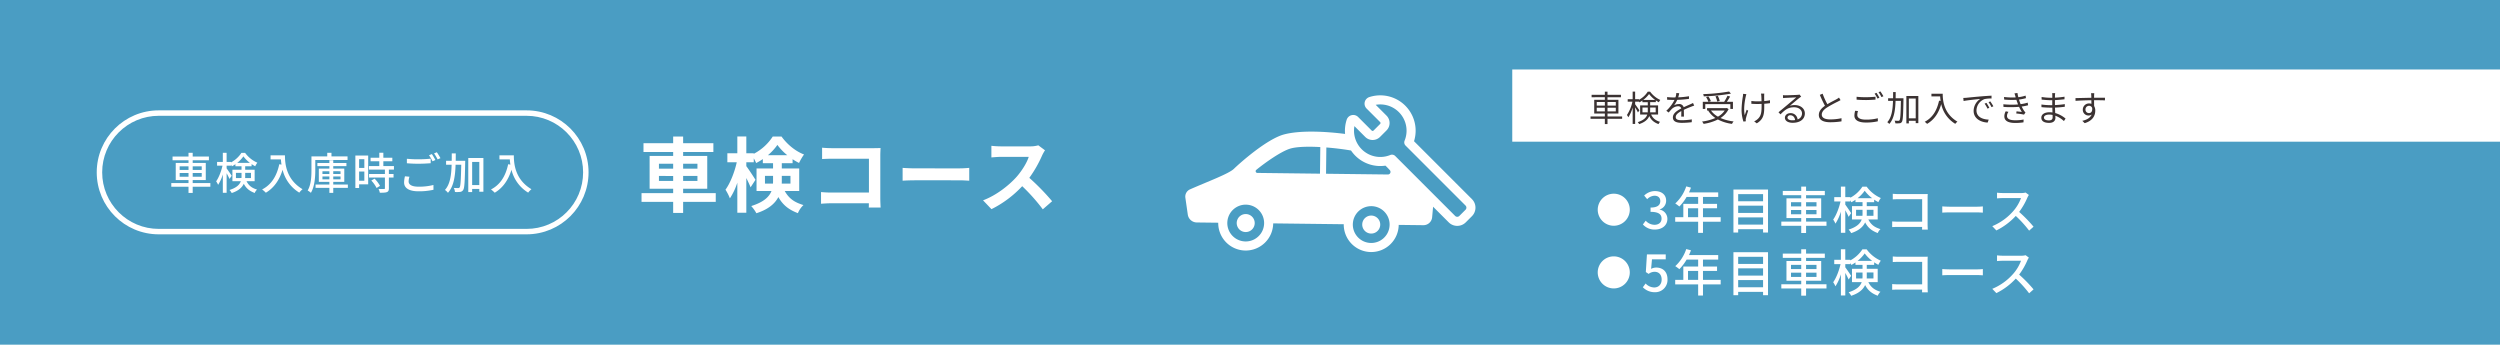 <svg xmlns="http://www.w3.org/2000/svg" xmlns:xlink="http://www.w3.org/1999/xlink" width="1835" height="253" viewBox="0 0 1835 253">
  <defs>
    <clipPath id="clip-path">
      <rect id="長方形_1110" data-name="長方形 1110" width="213" height="115.028" fill="#fff"/>
    </clipPath>
  </defs>
  <g id="グループ_2294" data-name="グループ 2294" transform="translate(-4000 5989)">
    <path id="パス_5269" data-name="パス 5269" d="M0,0H1835V253H0Z" transform="translate(4000 -5989)" fill="#4a9dc3"/>
    <path id="パス_5270" data-name="パス 5270" d="M15.66-18.18v-3.66H26.1v3.66Zm0-12.66H26.1v3.66H15.66Zm28.26,0v3.66H33.42v-3.66Zm0,12.66H33.42v-3.66h10.5ZM57.36-9.24H33.42v-3.24h17.7V-36.54H33.42v-2.88h22.2V-45.9H33.42v-4.86H26.1v4.86H4.32v6.48H26.1v2.88H8.82v24.06H26.1v3.24H2.88v6.42H26.1v8.1h7.32v-8.1H57.36Zm36.12-7.02V-21.9h5.94v3.6c0,.66,0,1.38-.06,2.04ZM112.2-21.9v5.64h-6.42c.06-.6.06-1.26.06-1.86V-21.9ZM95.64-37.08a38.338,38.338,0,0,0,6.96-7.56,40.616,40.616,0,0,0,7.26,7.56ZM118.62-10.8V-27.36H105.84V-31.2h7.92v-2.94a48.378,48.378,0,0,0,4.74,2.76,40.465,40.465,0,0,1,3.66-6.24c-6.24-2.34-12.36-7.38-16.5-13.14H99.18A37.182,37.182,0,0,1,85.26-38.1v-.42H79.8v-12.3H73.2v12.3H65.88v6.6h6.9c-1.56,7.14-4.8,15.42-8.28,20.16A35.237,35.237,0,0,1,67.74-5.4,48,48,0,0,0,73.2-16.92V5.16h6.6v-25.5c1.26,2.52,2.46,5.1,3.12,6.84l3.6-5.52c-.9-1.5-5.1-7.92-6.72-10.02v-2.88h5.46V-34.8A26.814,26.814,0,0,1,87-31.32a38.028,38.028,0,0,0,4.92-2.94v3.06h7.5v3.84H87.3V-10.8H98.28C96.6-6.54,92.58-2.64,83.4.24a27.329,27.329,0,0,1,3.78,5.28C96,2.7,100.8-1.56,103.32-6.36c3.66,6.48,8.4,9.54,14.34,11.82a16.965,16.965,0,0,1,4.08-5.94C115.98-2.28,111.48-4.56,108-10.8Zm16.8-31.8v8.34c1.68-.12,4.92-.24,7.44-.24H169.8V-9.66H142.14c-2.7,0-5.4-.18-7.5-.36v8.58c1.98-.18,5.4-.36,7.74-.36h27.36c0,1.14,0,2.16-.06,3.12h8.7c-.12-1.8-.24-4.98-.24-7.08V-36.84c0-1.74.12-4.14.18-5.52-1.02.06-3.54.12-5.28.12H142.8C140.76-42.24,137.64-42.36,135.42-42.6Zm59.1,14.82v9.42c2.22-.18,6.24-.3,9.66-.3H236.4c2.52,0,5.58.24,7.02.3v-9.42c-1.56.12-4.2.36-7.02.36H204.18C201.06-27.42,196.68-27.6,194.52-27.78Zm104.52-12.9-4.92-3.66a21.5,21.5,0,0,1-6.18.78H266.76a67.033,67.033,0,0,1-7.08-.42v8.52c1.26-.06,4.56-.42,7.08-.42H287.1c-1.32,4.26-4.98,10.2-8.94,14.7-5.64,6.3-14.94,13.62-24.6,17.22l6.18,6.48A79.034,79.034,0,0,0,282.3-14.34,136.821,136.821,0,0,1,297.42,2.64l6.84-5.94a168.675,168.675,0,0,0-16.74-17.16,88.214,88.214,0,0,0,9.42-16.5A28.35,28.35,0,0,1,299.04-40.68Z" transform="translate(4468 -5838)" fill="#fff"/>
    <g id="パス_5271" data-name="パス 5271" transform="translate(4071 -5908)" fill="none">
      <path d="M45.5,0h270a45.5,45.5,0,0,1,0,91H45.5a45.5,45.5,0,0,1,0-91Z" stroke="none"/>
      <path d="M 45.5 4 C 39.896 4 34.461 5.097 29.348 7.26 C 24.406 9.35 19.968 12.342 16.155 16.155 C 12.342 19.968 9.35 24.406 7.26 29.348 C 5.097 34.461 4 39.896 4 45.5 C 4 51.104 5.097 56.539 7.26 61.652 C 9.35 66.594 12.342 71.032 16.155 74.845 C 19.968 78.658 24.406 81.65 29.348 83.74 C 34.461 85.903 39.896 87 45.5 87 L 315.5 87 C 321.104 87 326.539 85.903 331.652 83.74 C 336.594 81.65 341.032 78.658 344.845 74.845 C 348.658 71.032 351.65 66.594 353.74 61.652 C 355.903 56.539 357 51.104 357 45.5 C 357 39.896 355.903 34.461 353.74 29.348 C 351.65 24.406 348.658 19.968 344.845 16.155 C 341.032 12.342 336.594 9.35 331.652 7.26 C 326.539 5.097 321.104 4 315.5 4 L 45.5 4 M 45.5 0 L 315.5 0 C 340.629 0 361 20.371 361 45.5 C 361 70.629 340.629 91 315.5 91 L 45.5 91 C 20.371 91 0 70.629 0 45.5 C 0 20.371 20.371 0 45.5 0 Z" stroke="none" fill="#fff"/>
    </g>
    <path id="パス_5272" data-name="パス 5272" d="M0,0H725V53H0Z" transform="translate(5110 -5938)" fill="#fff"/>
    <path id="パス_5273" data-name="パス 5273" d="M7.872-9.28V-12h6.5v2.72Zm0-7.648h6.5v2.656h-6.5Zm16.192,0v2.656H17.44v-2.656Zm0,7.648H17.44V-12h6.624ZM30.4-4.64H17.44V-6.848h9.6V-19.392h-9.6v-1.984h11.9V-24.1H17.44v-2.752H14.368V-24.1H2.656v2.72H14.368v1.984H4.992V-6.848h9.376V-4.64H1.728v2.688h12.64V2.592H17.44V-1.952H30.4ZM49.184-8.32V-12.1h4.1v2.368a10.369,10.369,0,0,1-.064,1.408ZM60.224-12.1V-8.32H55.936c.032-.448.032-.9.032-1.344V-12.1Zm-10.112-7.36a21.733,21.733,0,0,0,4.544-4.768,23.178,23.178,0,0,0,4.768,4.768Zm12.8,13.472v-8.448H55.968V-16.96h4.7v-1.6a26.591,26.591,0,0,0,2.656,1.6A14.59,14.59,0,0,1,64.9-19.584,22,22,0,0,1,55.9-26.816H53.216a21.084,21.084,0,0,1-7.68,7.04v-.384h-3.2v-6.688H39.552v6.688H35.328v2.752h4c-.928,4.1-2.752,8.832-4.672,11.488A15.487,15.487,0,0,1,36.1-3.328a30.065,30.065,0,0,0,3.456-7.648V2.5h2.784V-11.84c.832,1.5,1.7,3.2,2.112,4.192l1.6-2.336c-.48-.8-2.848-4.288-3.712-5.408v-2.016h3.2v-.768a11.9,11.9,0,0,1,.64,1.28A20.567,20.567,0,0,0,48.8-18.5v1.536h4.48v2.528H46.592v8.448h6.176C51.9-3.52,49.728-1.216,44.448.448a10.032,10.032,0,0,1,1.632,2.24C51.168,1.024,53.7-1.44,54.944-4.128c1.92,3.712,4.512,5.44,8,6.784A7.142,7.142,0,0,1,64.672.16C61.248-.928,58.784-2.368,56.96-5.984Zm11.68-19.008v3.008h7.616a35.358,35.358,0,0,0,.416,3.808l-1.632-.288C79.136-9.792,75.264-3.488,68.384.064a22.759,22.759,0,0,1,2.752,2.4c5.92-3.552,9.92-9.152,12.288-16.864A27.15,27.15,0,0,0,95.68,2.4a15.036,15.036,0,0,1,2.4-2.528C85.888-7.328,85.152-19.2,85.152-24.992ZM131.1-21.568v-2.656H119.3v-2.624h-3.1v2.624H104.608v10.112c0,4.512-.224,10.656-2.784,14.944a12.305,12.305,0,0,1,2.368,1.7c2.784-4.576,3.232-11.68,3.232-16.64v-7.456ZM112.672-7.392v-2.08h5.088v2.08Zm0-5.92h5.088V-11.3h-5.088Zm13.28,0V-11.3h-5.344v-2.016Zm0,5.92h-5.344v-2.08h5.344Zm5.376,3.84h-10.72V-5.5h8.1v-9.728h-8.1v-1.824h9.664v-2.3h-9.664v-2.048H117.76v2.048h-8.8v2.3h8.8v1.824h-7.744V-5.5h7.744v1.952H107.616v2.464H117.76V2.56h2.848V-1.088h10.72Zm12.1-18.592v6.432h-3.84v-6.432Zm-3.84,15.808v-6.752h3.84v6.752Zm6.656-18.5h-9.408V-.992h2.752V-3.68h6.656Zm2.3,18.336a23.736,23.736,0,0,1,3.872,5.472l2.528-1.536a23.567,23.567,0,0,0-4-5.312Zm16.608-8V-17.12h-7.776v-3.52h6.592v-2.592h-6.592V-26.88H154.4v3.648H148v2.592h6.4v3.52h-7.616V-14.5h11.744v3.2H146.88v2.624h11.648V-.864c0,.448-.16.576-.672.608-.48,0-2.24,0-4.032-.064a11.079,11.079,0,0,1,.96,2.784c2.5,0,4.128-.032,5.248-.48C161.088,1.536,161.44.736,161.44-.8V-8.672h3.424V-11.3H161.44v-3.2Zm9.5-7.968v3.3c2.56.224,5.312.352,8.576.352,3.008,0,6.688-.192,8.9-.384v-3.328c-2.368.256-5.792.448-8.9.448A81.737,81.737,0,0,1,174.656-22.464ZM176.544-9.28l-3.3-.32a19.6,19.6,0,0,0-.64,4.512c0,4.192,3.712,6.5,10.592,6.5A47.551,47.551,0,0,0,194.176.288l-.032-3.52A42.469,42.469,0,0,1,183.1-1.984c-4.928,0-7.168-1.568-7.168-3.84A12.285,12.285,0,0,1,176.544-9.28Zm16.448-16.64-2.08.864a32.594,32.594,0,0,1,2.56,4.448l2.112-.928A46.375,46.375,0,0,0,192.992-25.92Zm3.648-1.344-2.048.864a33.471,33.471,0,0,1,2.624,4.416l2.08-.928A49.656,49.656,0,0,0,196.64-27.264ZM210.5-20.992c.032-1.76.032-3.584.032-5.408h-2.944c0,1.856,0,3.648-.032,5.408h-4.128v2.912h4.064c-.224,7.744-1.12,14.336-4.9,18.5A9.885,9.885,0,0,1,204.8,2.528c4.224-4.672,5.312-12.064,5.6-20.608h4.16C214.3-6.56,214.048-2.368,213.376-1.5a1.031,1.031,0,0,1-1.088.544c-.544,0-1.824-.032-3.232-.1a6.654,6.654,0,0,1,.864,2.976,23.3,23.3,0,0,0,3.776-.064A2.944,2.944,0,0,0,215.968.448c.992-1.44,1.216-6.176,1.472-20,.032-.384.032-1.44.032-1.44ZM222.56-3.168V-20.16h5.248V-3.168ZM219.712-23.04V1.984h2.848V-.32h5.248V1.728h3.008V-23.04Zm22.88-1.952v3.008h7.616a35.362,35.362,0,0,0,.416,3.808l-1.632-.288C247.136-9.792,243.264-3.488,236.384.064a22.761,22.761,0,0,1,2.752,2.4c5.92-3.552,9.92-9.152,12.288-16.864A27.15,27.15,0,0,0,263.68,2.4a15.035,15.035,0,0,1,2.4-2.528c-12.192-7.2-12.928-19.072-12.928-24.864Z" transform="translate(4124 -5850)" fill="#fff"/>
    <g id="グループ_1456" data-name="グループ 1456" transform="translate(4870 -5919.028)">
      <g id="グループ_1172" data-name="グループ 1172" clip-path="url(#clip-path)">
        <path id="パス_1688" data-name="パス 1688" d="M73.612,154.495a6.606,6.606,0,1,0,6.526,6.685,6.606,6.606,0,0,0-6.526-6.685" transform="translate(-29.177 -67.353)" fill="#fff"/>
        <path id="パス_1689" data-name="パス 1689" d="M236.944,156.463a6.606,6.606,0,1,0,6.526,6.685,6.606,6.606,0,0,0-6.526-6.685" transform="translate(-100.383 -68.211)" fill="#fff"/>
        <path id="パス_1690" data-name="パス 1690" d="M210.411,76.193,167.9,33.685a25.951,25.951,0,0,0-32.818-32.4A5.071,5.071,0,0,0,133.077,9.7L143,19.618a1,1,0,0,1,0,1.421l-4.785,4.786a1,1,0,0,1-1.421,0L126.87,15.9a5.071,5.071,0,0,0-8.405,2.01,26.04,26.04,0,0,0-1.178,10.425c-15.027-1.917-33.113-2.725-44.759.356C59.821,32.053,39.875,49.867,35.669,53.948c-3.79,3.677-19.607,9.5-32.213,15.081a5.8,5.8,0,0,0-3.4,6.127l1.78,12.37a6.75,6.75,0,0,0,6.6,5.788l15.746.19a20.172,20.172,0,0,0,19.926,20.413h.246A20.171,20.171,0,0,0,64.524,93.99l51.787.624a20.171,20.171,0,0,0,19.926,20.412h.246A20.171,20.171,0,0,0,156.651,95.1l18.083.218a6.4,6.4,0,0,0,6.454-5.824l.7-7.735,11.477,11.477a8.85,8.85,0,0,0,12.5,0l4.541-4.541a8.841,8.841,0,0,0,0-12.5M124.788,44.3a25.872,25.872,0,0,0,22.133,7.317c1.278,1.2,2.371,2.358,3.243,3.352a1.887,1.887,0,0,1-1.438,3.135l-45.412-.547.232-19.287c6.167.484,12.483,1.266,18.112,2.234a26.231,26.231,0,0,0,3.129,3.8M52.122,54.7C58.8,49.29,70.187,41.2,77.008,39.119c4.581-1.4,12.935-1.648,22.11-1.143,0,.037-.012.071-.012.108l-.234,19.423L52.9,56.952a1.265,1.265,0,0,1-.781-2.248m-7.764,52.551h-.166a13.508,13.508,0,0,1-13.345-13.67q0-.349.026-.693c.005-.077.014-.152.02-.228.012-.152.023-.3.04-.455.011-.095.027-.189.039-.283.017-.13.033-.26.054-.389.017-.1.039-.2.058-.3.023-.12.043-.24.069-.359.022-.1.05-.2.074-.307s.052-.228.083-.341.061-.208.092-.311.061-.218.1-.325.073-.209.109-.314.07-.207.109-.309.085-.21.127-.315.078-.2.12-.294.094-.205.142-.308.087-.191.133-.285.105-.2.158-.3.095-.183.144-.273.115-.2.173-.3.1-.178.157-.265.126-.193.189-.29.109-.169.166-.251.137-.191.206-.285c.058-.08.114-.16.174-.239s.144-.181.216-.271.124-.157.189-.234.151-.174.228-.26.131-.151.2-.224.161-.168.243-.25.137-.143.208-.213.168-.16.253-.239.144-.136.218-.2.176-.151.265-.226.15-.13.227-.192.183-.144.276-.215.156-.122.235-.18.191-.135.287-.2.162-.115.244-.17.2-.125.293-.186.17-.108.256-.16.2-.113.3-.17.178-.1.268-.15.2-.1.306-.155.183-.093.276-.137.209-.095.314-.141.188-.085.284-.124.213-.083.32-.125.195-.076.293-.111.215-.073.324-.109.2-.068.3-.1.218-.062.327-.092.208-.059.313-.085.221-.051.332-.076.212-.049.319-.069.224-.041.336-.06.218-.038.328-.055.224-.029.337-.042.224-.028.337-.038.226-.018.34-.026.229-.017.344-.022.228-.006.342-.008c.144,0,.288-.007.433-.006a13.517,13.517,0,0,1,11.129,6.09q.358.543.663,1.122a13.512,13.512,0,0,1-11.951,19.8m92.127,1.109h-.166a13.508,13.508,0,0,1-13.345-13.67q0-.349.026-.693c0-.063.011-.125.016-.187.012-.166.025-.332.043-.5.01-.083.023-.165.034-.247.019-.142.036-.285.059-.425.015-.093.036-.184.052-.278.024-.128.046-.257.073-.384.021-.1.047-.192.07-.288.029-.121.056-.242.088-.362.026-.1.056-.191.084-.286.034-.117.067-.235.1-.35.03-.095.065-.188.1-.281.039-.114.078-.23.12-.342.036-.095.076-.187.114-.28.044-.109.086-.219.134-.327s.087-.189.131-.284.094-.208.145-.31.1-.186.146-.279.1-.2.157-.3.107-.183.161-.274.111-.192.169-.287.115-.177.173-.265.12-.186.182-.277.126-.174.188-.261.126-.177.192-.262.134-.169.2-.253.134-.17.2-.252.143-.163.214-.244.14-.161.213-.24.152-.157.228-.236.146-.153.222-.227.16-.151.24-.226.153-.145.231-.215.167-.143.251-.214.159-.138.241-.2.174-.136.261-.2.165-.129.25-.192.182-.128.272-.192.171-.121.258-.179.187-.119.28-.178.178-.114.268-.168.193-.11.29-.165.183-.1.276-.154.2-.1.3-.152.188-.1.283-.141.2-.091.305-.137.2-.088.294-.129.206-.081.31-.121.2-.078.3-.115.212-.072.318-.107.2-.069.309-.1.216-.061.324-.091.21-.059.316-.086.219-.051.329-.075.214-.049.322-.071.223-.04.334-.059.219-.038.33-.055.224-.029.336-.042.224-.028.337-.039.227-.017.341-.025.227-.017.342-.022.229-.007.344-.009c.144,0,.287-.007.431-.006a13.508,13.508,0,0,1-.159,27.015M205.7,83.983l-4.541,4.541a2.179,2.179,0,0,1-3.08,0l-44-44a3.33,3.33,0,0,0-3.619-.726,19.289,19.289,0,0,1-26.316-21.2l7.94,7.939a7.667,7.667,0,0,0,10.844,0l4.785-4.785a7.677,7.677,0,0,0,0-10.844l-7.941-7.939a19.29,19.29,0,0,1,21.2,26.316A3.33,3.33,0,0,0,161.7,36.9l44,44a2.177,2.177,0,0,1,0,3.08" transform="translate(0 0)" fill="#fff"/>
      </g>
    </g>
    <path id="パス_5274" data-name="パス 5274" d="M6.006-7.254V-9.932H11.96v2.678Zm0-6.864H11.96v2.652H6.006Zm13.988,0v2.652H13.91v-2.652Zm0,6.864H13.91V-9.932h6.084Zm4.654,3.718H13.91V-5.668h8.008V-15.73H13.91v-1.9h9.854V-19.4H13.91v-2.34H11.96v2.34H2.236v1.768H11.96v1.9H4.16V-5.668h7.8v2.132H1.456v1.742h10.5V2.054h1.95V-1.794H24.648Zm14.924-2.99v-3.536h3.9v2.184c0,.442-.026.91-.052,1.352Zm9.7-3.536v3.536H45.162c.026-.442.052-.858.052-1.3v-2.236Zm-9.152-5.59a19.28,19.28,0,0,0,4.29-4.342,20.965,20.965,0,0,0,4.472,4.342ZM51.038-4.94v-6.682H45.214v-2.392h4.16v-1.3a23.7,23.7,0,0,0,2.236,1.378,10.163,10.163,0,0,1,1.04-1.69,19.3,19.3,0,0,1-7.462-6.084H43.446A17.087,17.087,0,0,1,37-15.756V-16.2H34.19v-5.564H32.37V-16.2H28.73V-14.4h3.484a29.283,29.283,0,0,1-4.03,9.8A13.845,13.845,0,0,1,29.2-2.912a27.156,27.156,0,0,0,3.172-7.15V1.95h1.82V-10.218a39.564,39.564,0,0,1,2.054,3.744L37.31-8.008c-.416-.676-2.392-3.51-3.12-4.446V-14.4H37v-.156a5.454,5.454,0,0,1,.338.676A18.8,18.8,0,0,0,39.52-15.21v1.2h3.952v2.392H37.856V-4.94h5.226c-.676,2.158-2.47,4.16-6.994,5.59a5.156,5.156,0,0,1,1.04,1.456c4.446-1.482,6.5-3.614,7.436-5.954C46.1-.6,48.256.91,51.35,2.106A4.968,4.968,0,0,1,52.468.468C49.478-.546,47.4-1.82,45.916-4.94ZM66.56-20.566l-2.132-.182a13.319,13.319,0,0,1-.65,3.25c-.572.026-1.17.026-1.716.026a38.054,38.054,0,0,1-4.394-.286v1.95c1.43.1,3.146.156,4.264.156h1.144A27.427,27.427,0,0,1,57.07-7.7l1.768,1.3A34.347,34.347,0,0,1,61.2-9.1,6.845,6.845,0,0,1,65.676-11a2.17,2.17,0,0,1,2.366,1.612C65-7.8,61.906-5.876,61.906-2.808c0,3.172,2.99,3.978,6.708,3.978A61.078,61.078,0,0,0,75.738.7l.052-2.08a46.3,46.3,0,0,1-7.1.624c-2.678,0-4.706-.312-4.706-2.34,0-1.716,1.69-3.094,4.108-4.368,0,1.378-.026,3.068-.078,4.056h2C69.992-4.68,69.966-6.89,69.94-8.4c1.976-.936,3.822-1.69,5.278-2.236a22.639,22.639,0,0,1,2.314-.832l-.858-1.95c-.728.39-1.352.676-2.132,1.014-1.352.624-2.938,1.248-4.706,2.106a3.357,3.357,0,0,0-3.484-2.34,7.444,7.444,0,0,0-3.614.962,20.643,20.643,0,0,0,2.34-4.03,75.205,75.205,0,0,0,8.632-.728l.026-1.924a63.943,63.943,0,0,1-7.93.806A26.542,26.542,0,0,0,66.56-20.566Zm36.608-1.274A135.936,135.936,0,0,1,84.11-19.916a5.875,5.875,0,0,1,.442,1.638,136.647,136.647,0,0,0,19.968-2ZM96.252-14.9a15.624,15.624,0,0,0-1.378-3.77l-1.742.39a15.113,15.113,0,0,1,1.3,3.822ZM85.67-12.584h18.408v3.536h1.9V-14.3H101.53c.78-1.144,1.69-2.548,2.392-3.822l-1.95-.6a32.164,32.164,0,0,1-2.418,4.42H88.244l1.534-.494A15.316,15.316,0,0,0,87.932-18.2l-1.664.468A18.347,18.347,0,0,1,87.984-14.3H83.85v5.252h1.82ZM99.918-7.852a14.163,14.163,0,0,1-4.94,4.472,15.269,15.269,0,0,1-5.1-4.472Zm1.612-1.872-.39.078H86.97v1.794h1.118l-.26.1A18.392,18.392,0,0,0,93.08-2.392,35.945,35.945,0,0,1,83.3.208a7.317,7.317,0,0,1,1.144,1.716A34.957,34.957,0,0,0,94.926-1.3,30.372,30.372,0,0,0,105.3,1.924,7.346,7.346,0,0,1,106.47.13a33.174,33.174,0,0,1-9.62-2.522A16.2,16.2,0,0,0,102.8-8.918ZM128.986-20.28h-2.418a15.633,15.633,0,0,1,.234,1.56c.052.65.13,2.392.156,4.03-1.092.052-2.21.078-3.276.078A29.153,29.153,0,0,1,119.5-14.9v2.08c1.118.078,2.964.156,4.212.156,1.066,0,2.184-.026,3.3-.078v.806c0,4.992-.156,7.93-2.938,10.374A8.526,8.526,0,0,1,121.55.052l1.9,1.482c5.512-3.25,5.512-7.488,5.512-13.468v-.91c1.56-.1,3.016-.26,4.212-.442v-2.132a30.788,30.788,0,0,1-4.238.6c-.026-1.612-.052-3.354-.026-3.926A13.394,13.394,0,0,1,128.986-20.28Zm-13.156.39-2.418-.234a10.8,10.8,0,0,1-.13,1.742,70.225,70.225,0,0,0-.988,10.374A28.968,28.968,0,0,0,113.672.234L115.44.026c-.026-.26-.052-.624-.078-.884a3.924,3.924,0,0,1,.13-1.17c.286-1.274,1.066-3.926,1.69-5.746l-1.118-.676c-.494,1.3-1.04,2.886-1.4,3.978-.988-4.264-.1-9.958.728-13.728C115.518-18.694,115.7-19.4,115.83-19.89ZM146.016-2.73a1.9,1.9,0,0,1,2.08-1.664c1.976,0,3.276,1.482,3.484,3.536a13.35,13.35,0,0,1-2.106.156C147.446-.7,146.016-1.482,146.016-2.73Zm-3.328-16.432L142.766-17c.546-.078,1.144-.13,1.716-.156,1.378-.078,6.578-.312,7.956-.364-1.326,1.17-4.576,3.9-6.032,5.1-1.508,1.274-4.836,4.056-6.994,5.824l1.482,1.534c3.3-3.354,5.616-5.2,9.958-5.2,3.38,0,5.824,1.924,5.824,4.472a4.567,4.567,0,0,1-3.25,4.446,5.034,5.034,0,0,0-5.3-4.6c-2.418,0-4,1.586-4,3.38,0,2.158,2.158,3.692,5.694,3.692,5.512,0,8.944-2.7,8.944-6.89,0-3.51-3.094-6.11-7.41-6.11a11,11,0,0,0-3.614.546c2.028-1.69,5.564-4.706,6.864-5.694.468-.39.988-.728,1.456-1.066l-1.2-1.508a6.131,6.131,0,0,1-1.4.208c-1.378.13-7.566.338-8.918.338A15.5,15.5,0,0,1,142.688-19.162Zm29.12-1.066-2.054.858a87.137,87.137,0,0,0,3.77,8.008c-2.782,1.95-4.5,4.056-4.5,6.734,0,3.9,3.536,5.356,8.424,5.356a51.183,51.183,0,0,0,8.216-.65V-2.236a38.686,38.686,0,0,1-8.32.884c-4.108,0-6.162-1.352-6.162-3.51,0-1.976,1.456-3.692,3.874-5.252a86.374,86.374,0,0,1,7.9-4.316c.754-.39,1.4-.728,2-1.092l-1.144-1.846a14.2,14.2,0,0,1-1.846,1.222c-1.43.78-4.238,2.158-6.682,3.64A55.992,55.992,0,0,1,171.808-20.228Zm24.934,2.262v2.106c2.054.182,4.264.286,6.89.286,2.392,0,5.226-.182,6.994-.312v-2.132a68.372,68.372,0,0,1-7.02.364A64.988,64.988,0,0,1,196.742-17.966Zm1.04,10.478L195.676-7.7a14.675,14.675,0,0,0-.546,3.614c0,3.276,3.068,5.018,8.346,5.018a36.649,36.649,0,0,0,8.866-.91l-.026-2.236A32.735,32.735,0,0,1,203.424-1.2c-4.16,0-6.162-1.352-6.162-3.354A9.219,9.219,0,0,1,197.782-7.488Zm13.572-13.39-1.4.6a27.136,27.136,0,0,1,2.132,3.64l1.4-.65A40.761,40.761,0,0,0,211.354-20.878Zm2.86-1.04-1.378.6a23.873,23.873,0,0,1,2.158,3.588l1.43-.624A37.894,37.894,0,0,0,214.214-21.918Zm16.926,5.044h-5.746c.026-1.482.052-2.99.052-4.524h-1.9c0,1.534,0,3.042-.026,4.524h-3.64v1.9h3.588c-.208,6.5-.988,12.246-4.212,15.652A5.951,5.951,0,0,1,220.714,2c3.51-3.8,4.394-10.01,4.628-16.978h3.926c-.182,9.958-.416,13.494-1.014,14.222a.753.753,0,0,1-.858.416c-.468,0-1.586,0-2.782-.1a4.937,4.937,0,0,1,.572,1.95,16.445,16.445,0,0,0,3.042-.026,2.065,2.065,0,0,0,1.716-.988c.806-1.118.988-4.888,1.2-16.38Zm3.952,14.716V-16.666h5.044V-2.158Zm-1.82-16.38V1.586h1.82v-1.9h5.044V1.4h1.924V-18.538Zm18.408-1.638v1.924h6.4c.052.988.156,2.132.338,3.328l-1.144-.182C255.684-7.826,252.486-2.6,246.74.39a12.654,12.654,0,0,1,1.742,1.534c5.174-3.042,8.45-7.774,10.374-14.508A22.437,22.437,0,0,0,269.178,1.9a9.186,9.186,0,0,1,1.56-1.612c-10.192-6.058-10.79-15.86-10.79-20.462Zm23.374,3.068.234,2.262c2.808-.6,9.438-1.222,12.22-1.534a10.561,10.561,0,0,0-4.862,8.788c0,5.8,5.486,8.372,10.3,8.554L293.7-1.2c-4.238-.156-8.97-1.768-8.97-6.838a9.151,9.151,0,0,1,5.954-8.242,21.778,21.778,0,0,1,5.1-.416v-2.08c-1.742.078-4.186.234-7.02.468-4.784.39-9.7.884-11.388,1.066C276.874-17.186,276.042-17.134,275.054-17.108Zm16.978,3.614-1.326.572a24.139,24.139,0,0,1,2.132,3.666l1.326-.624A30.859,30.859,0,0,0,292.032-13.494Zm2.834-1.092-1.274.6a24.1,24.1,0,0,1,2.184,3.64l1.352-.65A34.339,34.339,0,0,0,294.866-14.586Zm18.486-3.562a6.07,6.07,0,0,0,.182.65,52.094,52.094,0,0,1-8.58-.312l.13,1.9a62.3,62.3,0,0,0,8.944.182q.312.936.7,2.028c.156.442.338.884.52,1.352a58.283,58.283,0,0,1-10.79-.13l.1,1.95A75.653,75.653,0,0,0,316-10.582a27.5,27.5,0,0,0,2.028,3.744c-.832-.1-2.522-.286-3.9-.442l-.182,1.586a48.175,48.175,0,0,1,5.694.832l1.066-1.586a7.811,7.811,0,0,1-.962-1.118,25.83,25.83,0,0,1-1.82-3.224,40.542,40.542,0,0,0,4.706-.936l-.312-1.95a28.725,28.725,0,0,1-5.2,1.118c-.208-.52-.416-1.066-.6-1.56-.182-.546-.39-1.144-.572-1.794a37.858,37.858,0,0,0,5.122-1.04l-.286-1.872a28.932,28.932,0,0,1-5.33,1.17,19.777,19.777,0,0,1-.624-3.094l-2.21.286C312.884-19.734,313.144-18.928,313.352-18.148ZM308.23-6.89,306.2-7.306a7.552,7.552,0,0,0-1.014,3.718c.026,3.328,2.886,4.836,7.982,4.836a39.542,39.542,0,0,0,6.084-.442l.078-2.08a29.441,29.441,0,0,1-6.188.546c-4.082,0-6.006-1.066-6.006-3.224A5.039,5.039,0,0,1,308.23-6.89Zm26.026,4.16c0-1.2,1.352-2.158,3.822-2.158a11.531,11.531,0,0,1,2.522.26c0,.676.026,1.3.026,1.742,0,1.794-1.274,2.262-2.756,2.262C335.3-.624,334.256-1.534,334.256-2.73ZM342.5-20.644h-2.21a14.269,14.269,0,0,1,.1,1.56v1.846h-1.2a47.24,47.24,0,0,1-6.656-.572l.026,1.924c1.638.182,4.836.442,6.656.442h1.144v3.64h-1.4a48.1,48.1,0,0,1-6.552-.494l.026,1.95c1.872.208,4.732.364,6.5.364h1.482c.026,1.118.078,2.366.1,3.536a14.89,14.89,0,0,0-2.184-.156c-3.744,0-6.006,1.612-6.006,3.978,0,2.5,2.028,3.822,5.772,3.822,3.38,0,4.576-1.846,4.576-3.64,0-.416-.026-.962-.052-1.612A19.169,19.169,0,0,1,348.92-.13l1.2-1.846a20.69,20.69,0,0,0-7.592-4.056c-.052-1.248-.13-2.652-.182-4,2.47-.078,4.758-.286,7.2-.6l.026-1.95a64.7,64.7,0,0,1-7.254.7v-3.64c2.5-.13,4.966-.364,7.02-.6l.026-1.9a64.647,64.647,0,0,1-7.046.7c0-.676.026-1.248.026-1.586A13.014,13.014,0,0,1,342.5-20.644Zm28.7.052h-2.366c.026.208.13.962.156,1.638.026.364.052.988.052,1.716-3.874.052-8.762.208-11.648.26l.052,2c3.25-.234,7.67-.416,11.622-.442.026.91.026,1.846.026,2.626a5.206,5.206,0,0,0-1.742-.286,4.538,4.538,0,0,0-4.576,4.524,4.139,4.139,0,0,0,4.264,4.342,3.662,3.662,0,0,0,2.262-.7c-1.04,2.366-3.432,3.822-6.89,4.6L364.156,1.4c6.058-1.82,7.774-5.72,7.774-9.23a6.318,6.318,0,0,0-.832-3.328c-.026-1.2-.052-2.808-.052-4.29h.364c3.8,0,6.162.052,7.618.13l.026-1.924c-1.248,0-4.446-.026-7.618-.026h-.39c0-.7.026-1.3.026-1.69C371.1-19.292,371.15-20.306,371.2-20.592ZM364.728-8.58a2.649,2.649,0,0,1,2.626-2.756A2.331,2.331,0,0,1,369.668-9.7c.234,2.47-.754,3.692-2.288,3.692A2.5,2.5,0,0,1,364.728-8.58Z" transform="translate(5166 -5900)" fill="#3b3232"/>
    <path id="パス_5275" data-name="パス 5275" d="M18.5-25.826A11.8,11.8,0,0,0,6.734-14.06,11.8,11.8,0,0,0,18.5-2.294,11.8,11.8,0,0,0,30.266-14.06,11.748,11.748,0,0,0,18.5-25.826ZM48.766.481c4.995,0,9.1-2.886,9.1-7.807a6.9,6.9,0,0,0-5.624-6.808v-.185a6.582,6.582,0,0,0,4.7-6.4c0-4.477-3.441-7.03-8.325-7.03a11.477,11.477,0,0,0-7.807,3.293l2.22,2.664a7.931,7.931,0,0,1,5.439-2.553c2.59.037,4.181,1.517,4.181,3.922,0,2.738-1.776,4.773-7.141,4.773v3.145c6.142,0,8.066,1.961,8.066,4.958C53.576-4.7,51.467-3,48.4-3a8.8,8.8,0,0,1-6.438-3L39.886-3.256A11.3,11.3,0,0,0,48.766.481ZM73-8.584v-6.549h7.437v6.549Zm23.976,0H83.99v-6.549H94.313v-3.219H83.99v-5.106H95.164v-3.33H73.741c.481-1.11,1-2.331,1.443-3.478l-3.478-.925A29.937,29.937,0,0,1,63.64-18.648a27.363,27.363,0,0,1,3,2.22,33.662,33.662,0,0,0,5.328-7.03h8.473v5.106H69.56v9.768H63.6v3.33H80.438V2.923H83.99V-5.254H96.977Zm12.839,5.439V-8.436h18.278v5.291ZM128.094-17.02v5.328H109.816V-17.02Zm0-8.51v5.254H109.816V-25.53ZM106.338-28.9V2.664h3.478V.222h18.278V2.664h3.626V-28.9ZM148.592-10.73v-3.145H156.1v3.145Zm0-8.843H156.1V-16.5h-7.511Zm18.722,0V-16.5h-7.659v-3.071Zm0,8.843h-7.659v-3.145h7.659Zm7.326,5.365H159.655V-7.918h11.1v-14.5h-11.1v-2.294h13.764v-3.145H159.655v-3.182H156.1v3.182H142.561v3.145H156.1v2.294H145.262v14.5H156.1v2.553H141.488v3.108H156.1V3h3.552V-2.257H174.64ZM196.359-9.62v-4.366H201.1v2.738a11.989,11.989,0,0,1-.074,1.628Zm12.765-4.366V-9.62h-4.958c.037-.518.037-1.036.037-1.554v-2.812ZM197.432-22.5a25.128,25.128,0,0,0,5.254-5.513A26.8,26.8,0,0,0,208.2-22.5Zm14.8,15.577v-9.768H204.2V-19.61h5.439v-1.85a30.744,30.744,0,0,0,3.071,1.85,16.87,16.87,0,0,1,1.813-3.034,25.432,25.432,0,0,1-10.4-8.362h-3.108a24.378,24.378,0,0,1-8.88,8.14v-.444h-3.7v-7.733h-3.219v7.733h-4.884v3.182h4.625c-1.073,4.736-3.182,10.212-5.4,13.283a17.906,17.906,0,0,1,1.665,3,34.763,34.763,0,0,0,4-8.843V2.886h3.219V-13.69c.962,1.739,1.961,3.7,2.442,4.847l1.85-2.7c-.555-.925-3.293-4.958-4.292-6.253v-2.331h3.7v-.888a13.762,13.762,0,0,1,.74,1.48,23.781,23.781,0,0,0,3.034-1.85v1.776h5.18v2.923h-7.733v9.768H200.5c-1,2.849-3.515,5.513-9.62,7.437a11.6,11.6,0,0,1,1.887,2.59c5.883-1.924,8.806-4.773,10.249-7.881,2.22,4.292,5.217,6.29,9.25,7.844a8.257,8.257,0,0,1,2-2.886c-3.959-1.258-6.808-2.923-8.917-7.1Zm11.063-18.833v4.107c.962-.074,2.849-.148,4.292-.148h17.279v16.5H227.143c-1.591,0-3.219-.111-4.292-.185v4.181c1.073-.074,2.923-.148,4.44-.148h17.538c0,.777-.037,1.48-.037,2h4.218c-.074-.814-.148-2.627-.148-3.922V-22.5c0-.962.037-2.294.074-3.108-.666.037-1.961.074-2.96.074H227.587C226.366-25.53,224.59-25.641,223.295-25.752Zm36.334,9.25v4.588c1.258-.111,3.478-.185,5.513-.185H285.27c1.628,0,3.33.148,4.144.185V-16.5c-.925.074-2.368.222-4.144.222H265.142C263.144-16.28,260.85-16.428,259.629-16.5ZM323.2-24.9l-2.4-1.776a11.223,11.223,0,0,1-3.219.37H303.844a39.587,39.587,0,0,1-4.033-.259v4.181c.592-.037,2.59-.222,4.033-.222h13.579a30.441,30.441,0,0,1-5.883,9.768A41.575,41.575,0,0,1,296.333-2l3,3.145A48.572,48.572,0,0,0,313.575-9.509a83.035,83.035,0,0,1,9.8,10.8l3.256-2.886a98.345,98.345,0,0,0-10.582-10.841,50.643,50.643,0,0,0,6.068-10.545A12.771,12.771,0,0,1,323.2-24.9ZM18.5,20.174A11.766,11.766,0,1,0,30.266,31.94,11.8,11.8,0,0,0,18.5,20.174ZM48.766,46.481a8.984,8.984,0,0,0,9.176-9.435c0-5.957-3.737-8.658-8.288-8.658a7.786,7.786,0,0,0-3.737.962l.629-6.993h10.1V18.731h-13.8l-.814,12.95L44.1,33.05A7.165,7.165,0,0,1,48.47,31.5c3.108,0,5.18,2.072,5.18,5.7S51.319,43,48.248,43a8.714,8.714,0,0,1-6.364-2.923l-2.035,2.775A12.051,12.051,0,0,0,48.766,46.481ZM73,37.416V30.867h7.437v6.549Zm23.976,0H83.99V30.867H94.313V27.648H83.99V22.542H95.164v-3.33H73.741c.481-1.11,1-2.331,1.443-3.478l-3.478-.925A29.937,29.937,0,0,1,63.64,27.352a27.363,27.363,0,0,1,3,2.22,33.662,33.662,0,0,0,5.328-7.03h8.473v5.106H69.56v9.768H63.6v3.33H80.438v8.177H83.99V40.746H96.977Zm12.839,5.439V37.564h18.278v5.291ZM128.094,28.98v5.328H109.816V28.98Zm0-8.51v5.254H109.816V20.47ZM106.338,17.1V48.664h3.478V46.222h18.278v2.442h3.626V17.1ZM148.592,35.27V32.125H156.1V35.27Zm0-8.843H156.1V29.5h-7.511Zm18.722,0V29.5h-7.659V26.427Zm0,8.843h-7.659V32.125h7.659Zm7.326,5.365H159.655V38.082h11.1v-14.5h-11.1V21.284h13.764V18.139H159.655V14.957H156.1v3.182H142.561v3.145H156.1v2.294H145.262v14.5H156.1v2.553H141.488v3.108H156.1V49h3.552V43.743H174.64Zm21.719-4.255V32.014H201.1v2.738a11.989,11.989,0,0,1-.074,1.628Zm12.765-4.366V36.38h-4.958c.037-.518.037-1.036.037-1.554V32.014ZM197.432,23.5a25.128,25.128,0,0,0,5.254-5.513A26.8,26.8,0,0,0,208.2,23.5Zm14.8,15.577V29.313H204.2V26.39h5.439V24.54a30.744,30.744,0,0,0,3.071,1.85,16.87,16.87,0,0,1,1.813-3.034,25.432,25.432,0,0,1-10.4-8.362h-3.108a24.378,24.378,0,0,1-8.88,8.14V22.69h-3.7V14.957h-3.219V22.69h-4.884v3.182h4.625c-1.073,4.736-3.182,10.212-5.4,13.283a17.907,17.907,0,0,1,1.665,3,34.763,34.763,0,0,0,4-8.843V48.886h3.219V32.31c.962,1.739,1.961,3.7,2.442,4.847l1.85-2.7c-.555-.925-3.293-4.958-4.292-6.253V25.872h3.7v-.888a13.762,13.762,0,0,1,.74,1.48,23.781,23.781,0,0,0,3.034-1.85V26.39h5.18v2.923h-7.733v9.768H200.5c-1,2.849-3.515,5.513-9.62,7.437a11.6,11.6,0,0,1,1.887,2.59c5.883-1.924,8.806-4.773,10.249-7.881,2.22,4.292,5.217,6.29,9.25,7.844a8.257,8.257,0,0,1,2-2.886c-3.959-1.258-6.808-2.923-8.917-7.1Zm11.063-18.833v4.107c.962-.074,2.849-.148,4.292-.148h17.279v16.5H227.143c-1.591,0-3.219-.111-4.292-.185v4.181c1.073-.074,2.923-.148,4.44-.148h17.538c0,.777-.037,1.48-.037,2h4.218c-.074-.814-.148-2.627-.148-3.922V23.5c0-.962.037-2.294.074-3.108-.666.037-1.961.074-2.96.074H227.587C226.366,20.47,224.59,20.359,223.295,20.248Zm36.334,9.25v4.588c1.258-.111,3.478-.185,5.513-.185H285.27c1.628,0,3.33.148,4.144.185V29.5c-.925.074-2.368.222-4.144.222H265.142C263.144,29.72,260.85,29.572,259.629,29.5ZM323.2,21.1l-2.4-1.776a11.223,11.223,0,0,1-3.219.37H303.844a39.587,39.587,0,0,1-4.033-.259v4.181c.592-.037,2.59-.222,4.033-.222h13.579a30.441,30.441,0,0,1-5.883,9.768A41.575,41.575,0,0,1,296.333,44l3,3.145a48.572,48.572,0,0,0,14.245-10.656,83.035,83.035,0,0,1,9.8,10.8l3.256-2.886a98.345,98.345,0,0,0-10.582-10.841,50.643,50.643,0,0,0,6.068-10.545A12.771,12.771,0,0,1,323.2,21.1Z" transform="translate(5166 -5821)" fill="#fff"/>
  </g>
</svg>
